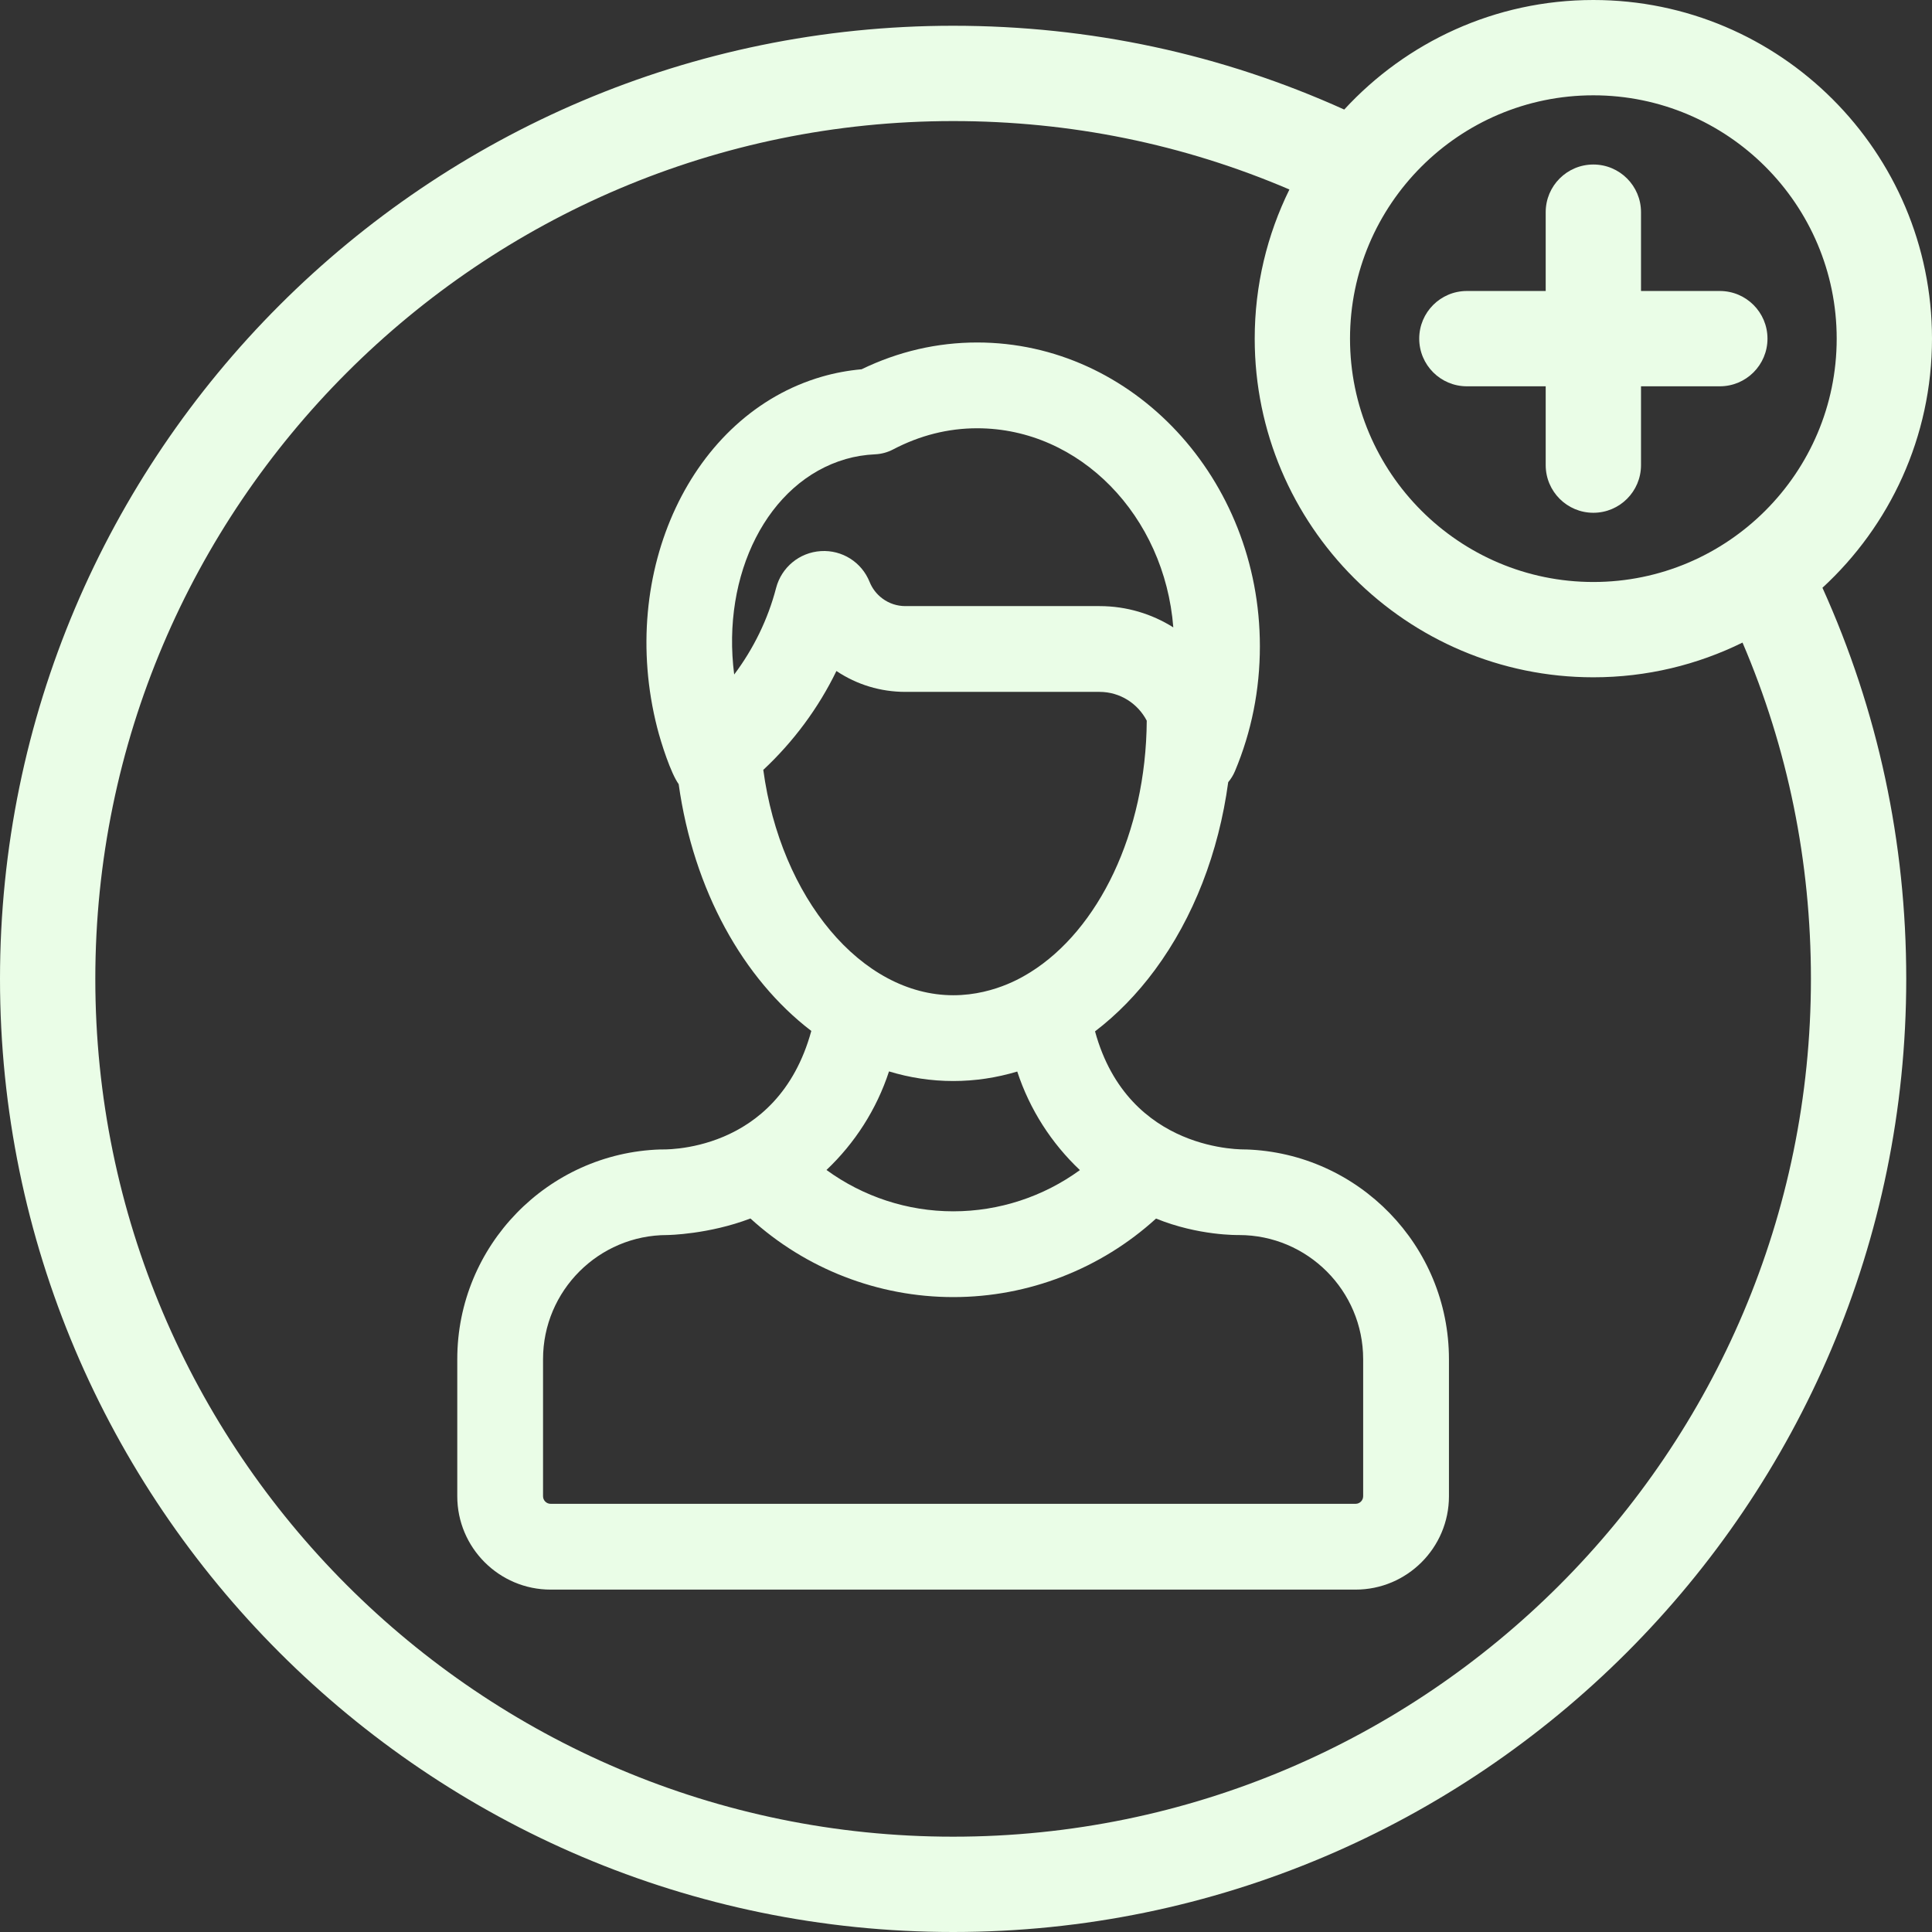 <?xml version="1.0" encoding="UTF-8" standalone="no"?>
<svg
   xmlns:dc="http://purl.org/dc/elements/1.1/"
   xmlns:cc="http://creativecommons.org/ns#"
   xmlns:rdf="http://www.w3.org/1999/02/22-rdf-syntax-ns#"
   xmlns:svg="http://www.w3.org/2000/svg"
   xmlns="http://www.w3.org/2000/svg"
   xmlns:sodipodi="http://sodipodi.sourceforge.net/DTD/sodipodi-0.dtd"
   xmlns:inkscape="http://www.inkscape.org/namespaces/inkscape"
   version="1.1"
   id="Layer_1"
   x="0px"
   y="0px"
   viewBox="0 0 512 512"
   style="enable-background:new 0 0 512 512;"
   xml:space="preserve"
   sodipodi:docname="developer-resource-light.svg"
   inkscape:version="1.0.2-2 (e86c870879, 2021-01-15)"><rect x="0" y="0" width="512" height="512" fill="#333333" stroke="none"/><defs
   id="defs2926" /><sodipodi:namedview
   pagecolor="#ffffff"
   bordercolor="#666666"
   borderopacity="1"
   objecttolerance="10"
   gridtolerance="10"
   guidetolerance="10"
   inkscape:pageopacity="0"
   inkscape:pageshadow="2"
   inkscape:window-width="1920"
   inkscape:window-height="1013"
   id="namedview2924"
   showgrid="false"
   inkscape:zoom="1.6445312"
   inkscape:cx="138.94537"
   inkscape:cy="256"
   inkscape:window-x="2391"
   inkscape:window-y="849"
   inkscape:window-maximized="1"
   inkscape:current-layer="Layer_1"
   inkscape:document-rotation="0" />
<g
   id="g2879"
   style="fill:#eafde7;fill-opacity:1">
	<g
   id="g2877"
   style="fill:#eafde7;fill-opacity:1">
		<path
   d="M512,89.745C512,40.259,471.74,0,422.255,0c-26.09,0-49.607,11.198-66.02,29.031    C323.63,14.307,288.815,6.826,252.587,6.826C113.31,6.826,0,120.137,0,259.413S113.31,512,252.587,512    s252.587-113.31,252.587-252.587c0-36.229-7.48-71.043-22.206-103.649C500.802,139.351,512,115.835,512,89.745z M422.255,25.259    c35.558,0,64.487,28.929,64.487,64.487c0,35.558-28.929,64.487-64.487,64.487s-64.487-28.929-64.487-64.487    C357.769,54.187,386.697,25.259,422.255,25.259z M252.587,486.741c-125.349,0-227.328-101.979-227.328-227.328    S127.238,32.085,252.587,32.085c31.077,0,60.993,6.096,89.123,18.131c-5.881,11.935-9.199,25.35-9.199,39.53    c0,49.486,40.259,89.745,89.745,89.745c14.18,0,27.595-3.319,39.53-9.199c12.033,28.128,18.129,58.043,18.129,89.122    C479.915,384.762,377.936,486.741,252.587,486.741z"
   id="path2875"
   style="fill:#eafde7;fill-opacity:1" />
	</g>
</g>
<g
   id="g2885"
   style="fill:#eafde7;fill-opacity:1">
	<g
   id="g2883"
   style="fill:#eafde7;fill-opacity:1">
		<path
   d="M455.773,77.116h-20.889V56.227c0-6.975-5.654-12.629-12.629-12.629s-12.629,5.654-12.629,12.629v20.889h-20.889    c-6.975,0-12.629,5.654-12.629,12.629c0,6.974,5.654,12.629,12.629,12.629h20.889v20.889c0,6.975,5.654,12.629,12.629,12.629    s12.629-5.654,12.629-12.629v-20.889h20.889c6.975,0,12.629-5.654,12.629-12.629C468.402,82.77,462.748,77.116,455.773,77.116z"
   id="path2881"
   style="fill:#eafde7;fill-opacity:1" />
	</g>
</g>
<g
   id="g2891"
   style="fill:#eafde7;fill-opacity:1">
	<g
   id="g2889"
   style="fill:#eafde7;fill-opacity:1">
		<path
   d="M330.183,304.615c-0.283-0.021-31.141,1.063-39.987-31.293c5.768-4.406,11.113-9.845,15.875-16.293    c10.223-13.84,16.891-31.092,19.419-49.747c0.724-0.859,1.331-1.839,1.79-2.929c4.38-10.429,6.601-21.563,6.601-33.091    c0-44.388-33.609-80.501-74.92-80.501c-10.606,0-20.899,2.387-30.631,7.099c-3.589,0.322-7.108,0.976-10.49,1.955    c-34.616,10.001-54.211,51.735-43.68,93.032c1.057,4.144,3.616,12.086,5.695,14.962c3.937,28.114,17.099,51.604,35.148,65.399    c-8.995,32.893-39.723,31.388-40.003,31.408c-29.837,0.959-53.819,25.513-53.819,55.579v36.326    c0,13.642,11.099,24.741,24.741,24.741h213.324c13.642,0,24.741-11.099,24.741-24.741v-36.326    C383.984,330.132,360.012,305.582,330.183,304.615z M224.149,121.655c2.463-0.712,5.073-1.134,7.757-1.257    c1.666-0.076,3.296-0.517,4.773-1.292c7.088-3.723,14.584-5.611,22.281-5.611c27.253,0,49.68,23.248,51.979,52.768    c-5.669-3.567-12.369-5.639-19.548-5.639h-51.436c-2.23,0-4.346-0.698-6.116-2.021c-1.517-1.133-2.689-2.652-3.387-4.392    c-2.1-5.239-7.288-8.521-12.931-8.162c-5.657,0.359-10.417,4.286-11.848,9.775c-2.16,8.3-5.974,16.095-11.105,22.93    C191.163,152.267,203.402,127.649,224.149,121.655z M202.279,204.025c8.012-7.483,14.61-16.383,19.381-26.201    c5.422,3.626,11.71,5.533,18.295,5.533h51.436c5.442,0,10.163,3.106,12.509,7.633c-0.191,29.817-12.848,55.435-30.856,66.673    c-0.572,0.274-8.786,6.087-20.415,6.087C228.273,263.749,206.861,237.914,202.279,204.025z M286.186,310.088    c-9.669,7.032-21.402,10.924-33.556,10.923c-12.175,0-23.925-3.904-33.603-10.956c7.509-7.105,13.279-16.046,16.571-26.121    c5.475,1.665,11.177,2.547,17.031,2.547c5.797,0,11.47-0.871,16.954-2.511C272.885,294.047,278.667,302.986,286.186,310.088z     M361.251,396.518L361.251,396.518c0,1.108-0.901,2.008-2.008,2.008H145.919c-1.108,0-2.008-0.9-2.008-2.008v-36.326    c0-18.137,14.755-32.892,32.892-32.892c0.306,0,11.036-0.179,22.071-4.389c14.616,13.328,33.781,20.833,53.757,20.833    c19.962,0,39.119-7.499,53.733-20.812c11.255,4.583,21.69,4.369,21.997,4.369c18.136,0,32.891,14.755,32.891,32.892V396.518z"
   id="path2887"
   style="fill:#eafde7;fill-opacity:1" />
	</g>
</g>
<g
   id="g2893"
   style="fill:#eafde7;fill-opacity:1">
</g>
<g
   id="g2895"
   style="fill:#eafde7;fill-opacity:1">
</g>
<g
   id="g2897"
   style="fill:#eafde7;fill-opacity:1">
</g>
<g
   id="g2899"
   style="fill:#eafde7;fill-opacity:1">
</g>
<g
   id="g2901"
   style="fill:#eafde7;fill-opacity:1">
</g>
<g
   id="g2903"
   style="fill:#eafde7;fill-opacity:1">
</g>
<g
   id="g2905"
   style="fill:#eafde7;fill-opacity:1">
</g>
<g
   id="g2907"
   style="fill:#eafde7;fill-opacity:1">
</g>
<g
   id="g2909"
   style="fill:#eafde7;fill-opacity:1">
</g>
<g
   id="g2911"
   style="fill:#eafde7;fill-opacity:1">
</g>
<g
   id="g2913"
   style="fill:#eafde7;fill-opacity:1">
</g>
<g
   id="g2915"
   style="fill:#eafde7;fill-opacity:1">
</g>
<g
   id="g2917"
   style="fill:#eafde7;fill-opacity:1">
</g>
<g
   id="g2919"
   style="fill:#eafde7;fill-opacity:1">
</g>
<g
   id="g2921"
   style="fill:#eafde7;fill-opacity:1">
</g>
</svg>
